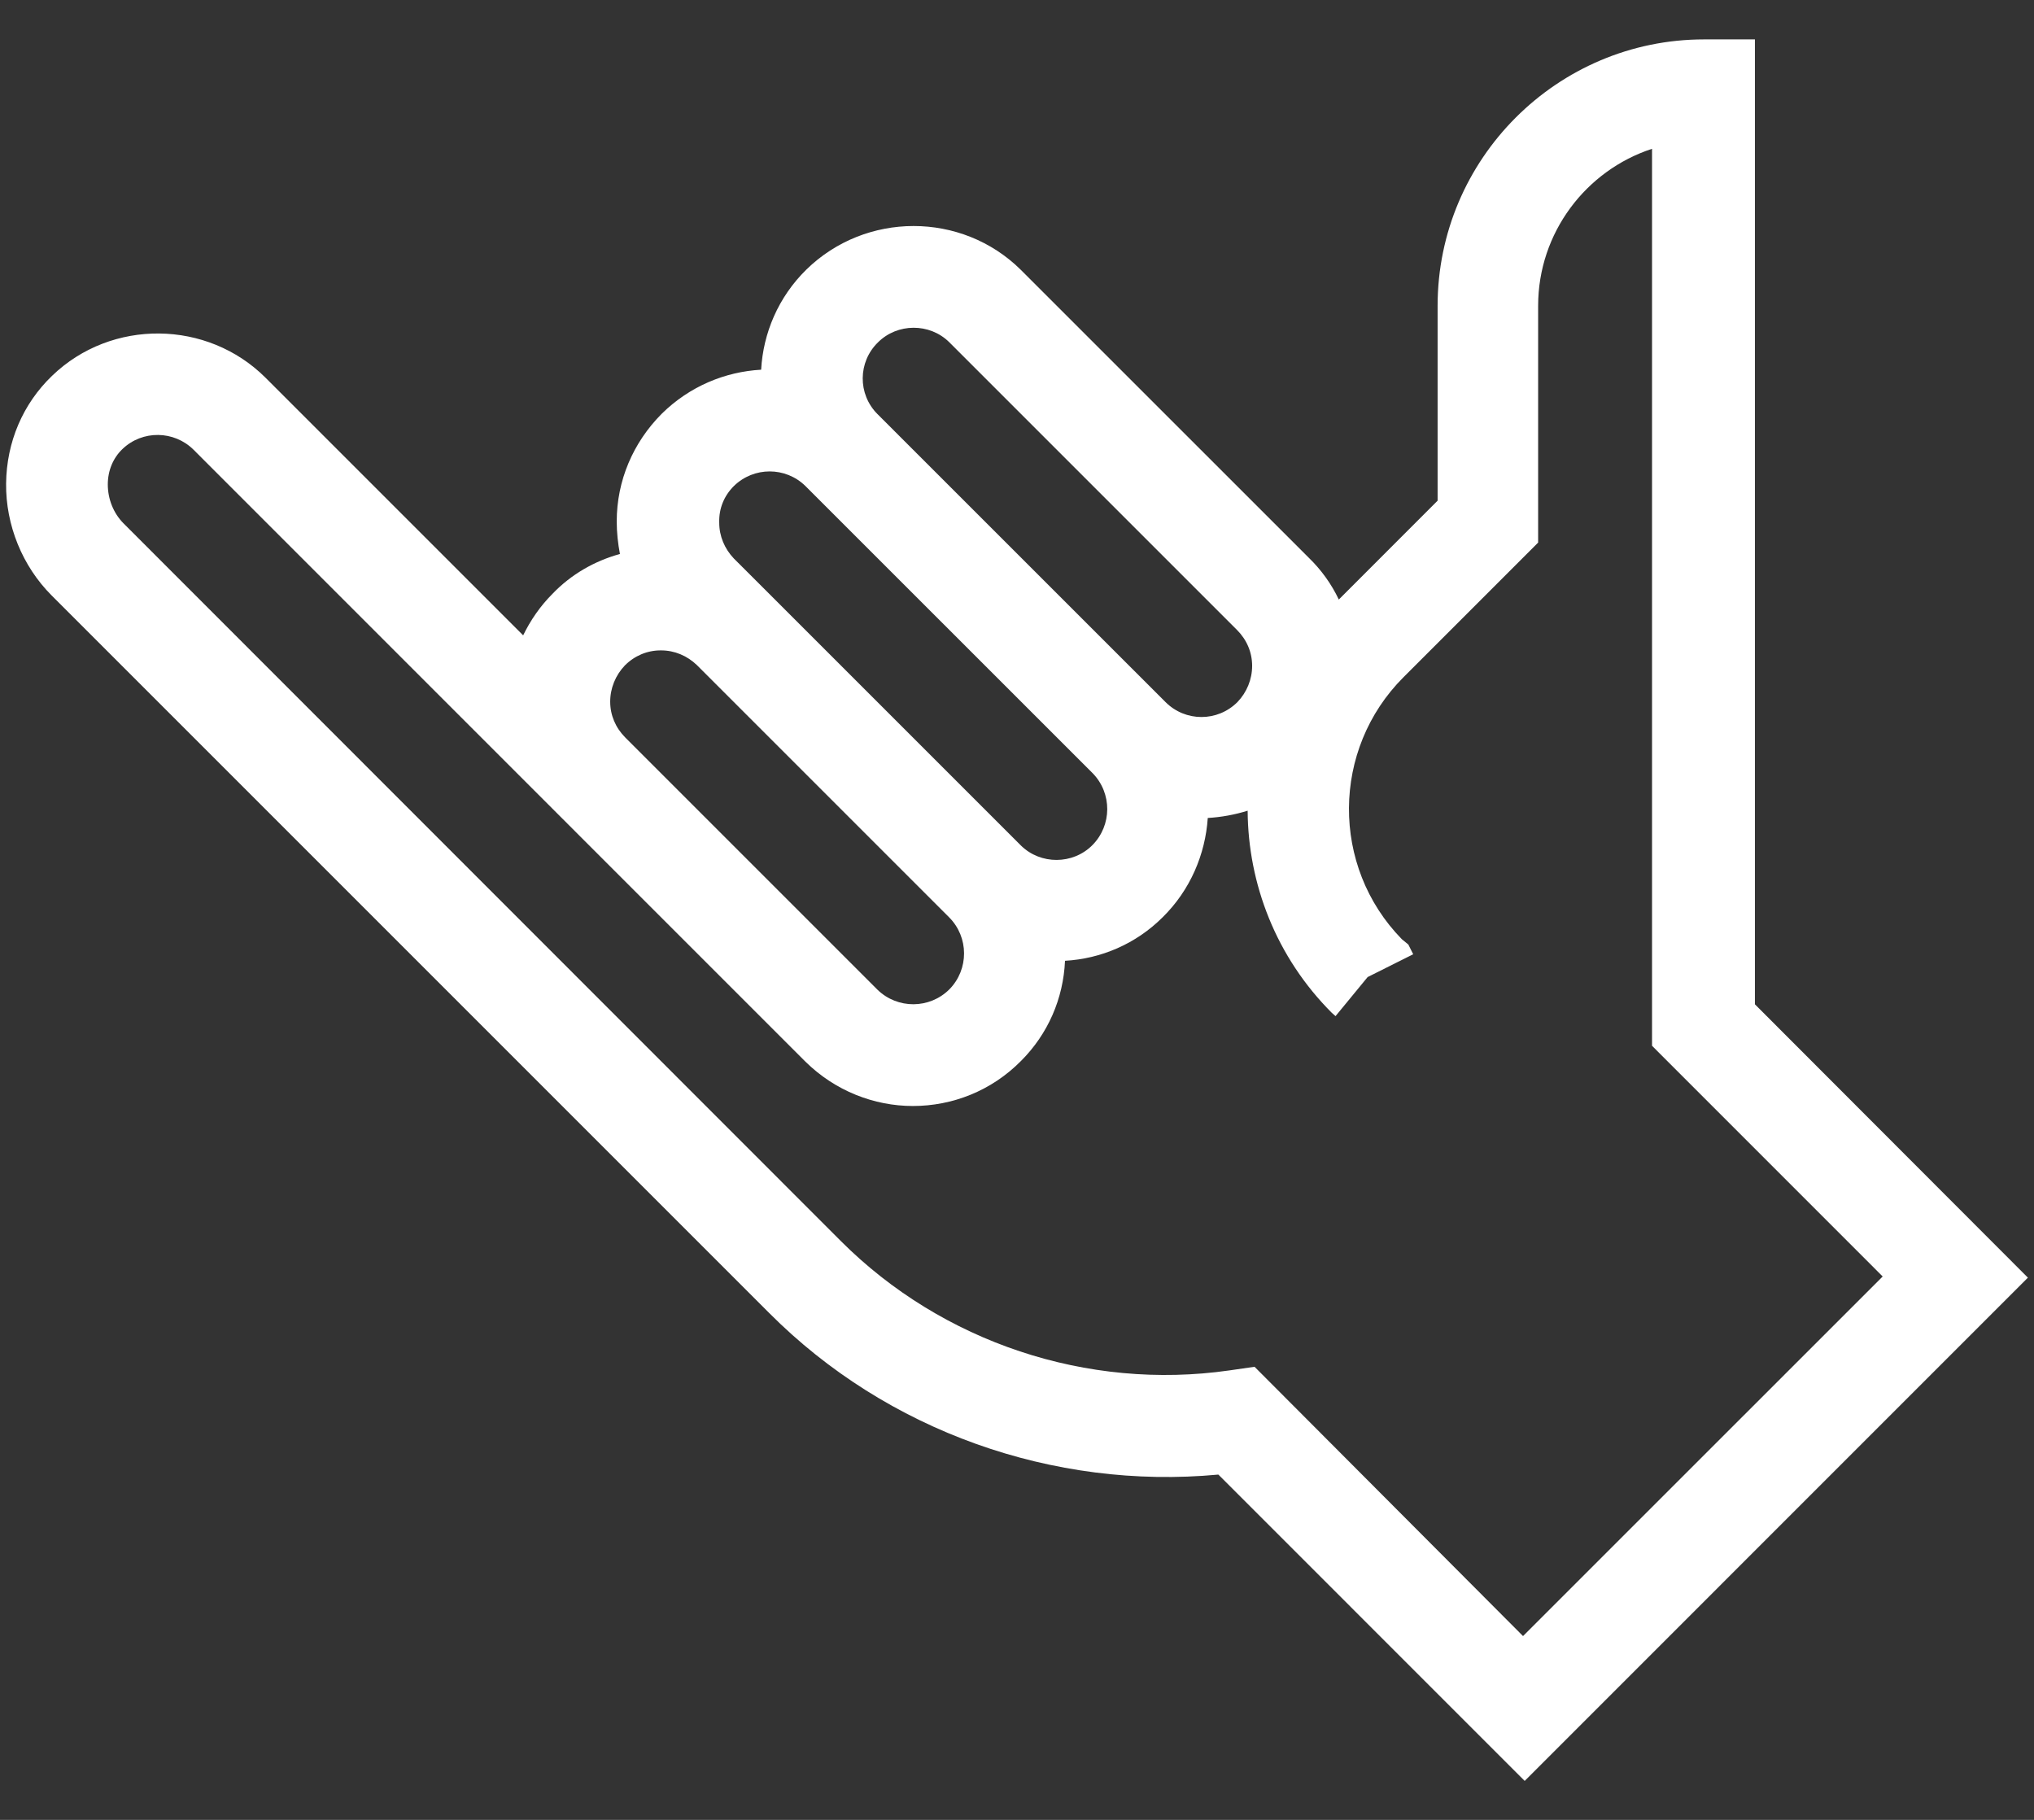 <svg width="38" height="34" viewBox="0 0 38 34" fill="none" xmlns="http://www.w3.org/2000/svg">
<rect x="0" y="0" width="38" height="34" fill="#333333" stroke="none"/>
<path d="M32.786 18.763V0.736H31.836C29.093 0.736 26.858 2.97 26.858 5.714V9.354L25.012 11.201C24.875 10.912 24.685 10.646 24.449 10.418L19.068 5.038C17.966 3.951 16.173 3.951 15.063 5.038C14.539 5.554 14.258 6.223 14.22 6.907C13.543 6.945 12.882 7.219 12.365 7.728C11.826 8.268 11.522 8.982 11.522 9.742C11.522 9.947 11.544 10.152 11.582 10.35C11.111 10.479 10.67 10.73 10.321 11.095C10.093 11.323 9.91 11.589 9.774 11.87L4.963 7.059C3.876 5.972 2.082 5.95 0.973 7.021C0.426 7.546 0.122 8.26 0.114 9.035C0.106 9.81 0.418 10.578 0.965 11.125L14.372 24.532C16.568 26.736 19.676 27.838 22.762 27.549L28.485 33.272L37.886 23.87L32.786 18.763ZM16.401 6.398C16.766 6.033 17.366 6.033 17.731 6.39L23.112 11.771C23.294 11.954 23.393 12.189 23.393 12.44C23.393 12.691 23.294 12.934 23.119 13.116C22.747 13.489 22.146 13.489 21.774 13.116L16.393 7.736C16.021 7.363 16.028 6.763 16.401 6.398ZM13.71 9.081C14.083 8.716 14.676 8.716 15.048 9.081L20.414 14.446C20.778 14.819 20.778 15.419 20.406 15.792C20.041 16.156 19.441 16.156 19.076 15.799L14.379 11.102L14.364 11.087L13.71 10.434C13.536 10.251 13.437 10.016 13.437 9.765C13.429 9.499 13.528 9.263 13.71 9.081ZM11.674 12.432C11.856 12.25 12.092 12.151 12.342 12.151C12.342 12.151 12.342 12.151 12.35 12.151C12.601 12.151 12.836 12.25 13.019 12.425L17.731 17.137C18.103 17.509 18.103 18.11 17.738 18.482C17.366 18.854 16.766 18.854 16.393 18.49L11.681 13.778C11.499 13.595 11.4 13.36 11.4 13.109C11.4 12.858 11.499 12.615 11.674 12.432ZM23.438 25.535L22.967 25.603C20.315 25.983 17.602 25.079 15.709 23.186L2.31 9.78C2.12 9.59 2.014 9.324 2.014 9.05C2.014 8.792 2.113 8.556 2.288 8.389C2.66 8.032 3.253 8.04 3.618 8.404L11.005 15.792L15.033 19.82L15.048 19.835C15.603 20.382 16.332 20.663 17.054 20.663C17.792 20.663 18.521 20.382 19.076 19.82C19.578 19.318 19.866 18.657 19.897 17.95C20.566 17.912 21.219 17.638 21.721 17.137C22.238 16.628 22.519 15.959 22.564 15.282C22.815 15.267 23.066 15.222 23.309 15.146C23.317 16.514 23.841 17.882 24.882 18.923L24.951 18.984L25.551 18.254L26.402 17.828L26.311 17.646L26.19 17.547C24.86 16.187 24.875 13.998 26.22 12.653L28.736 10.137V5.714C28.736 4.346 29.632 3.183 30.864 2.78V19.538L35.173 23.848L28.454 30.566L23.438 25.535Z" fill="white"/>
</svg>
